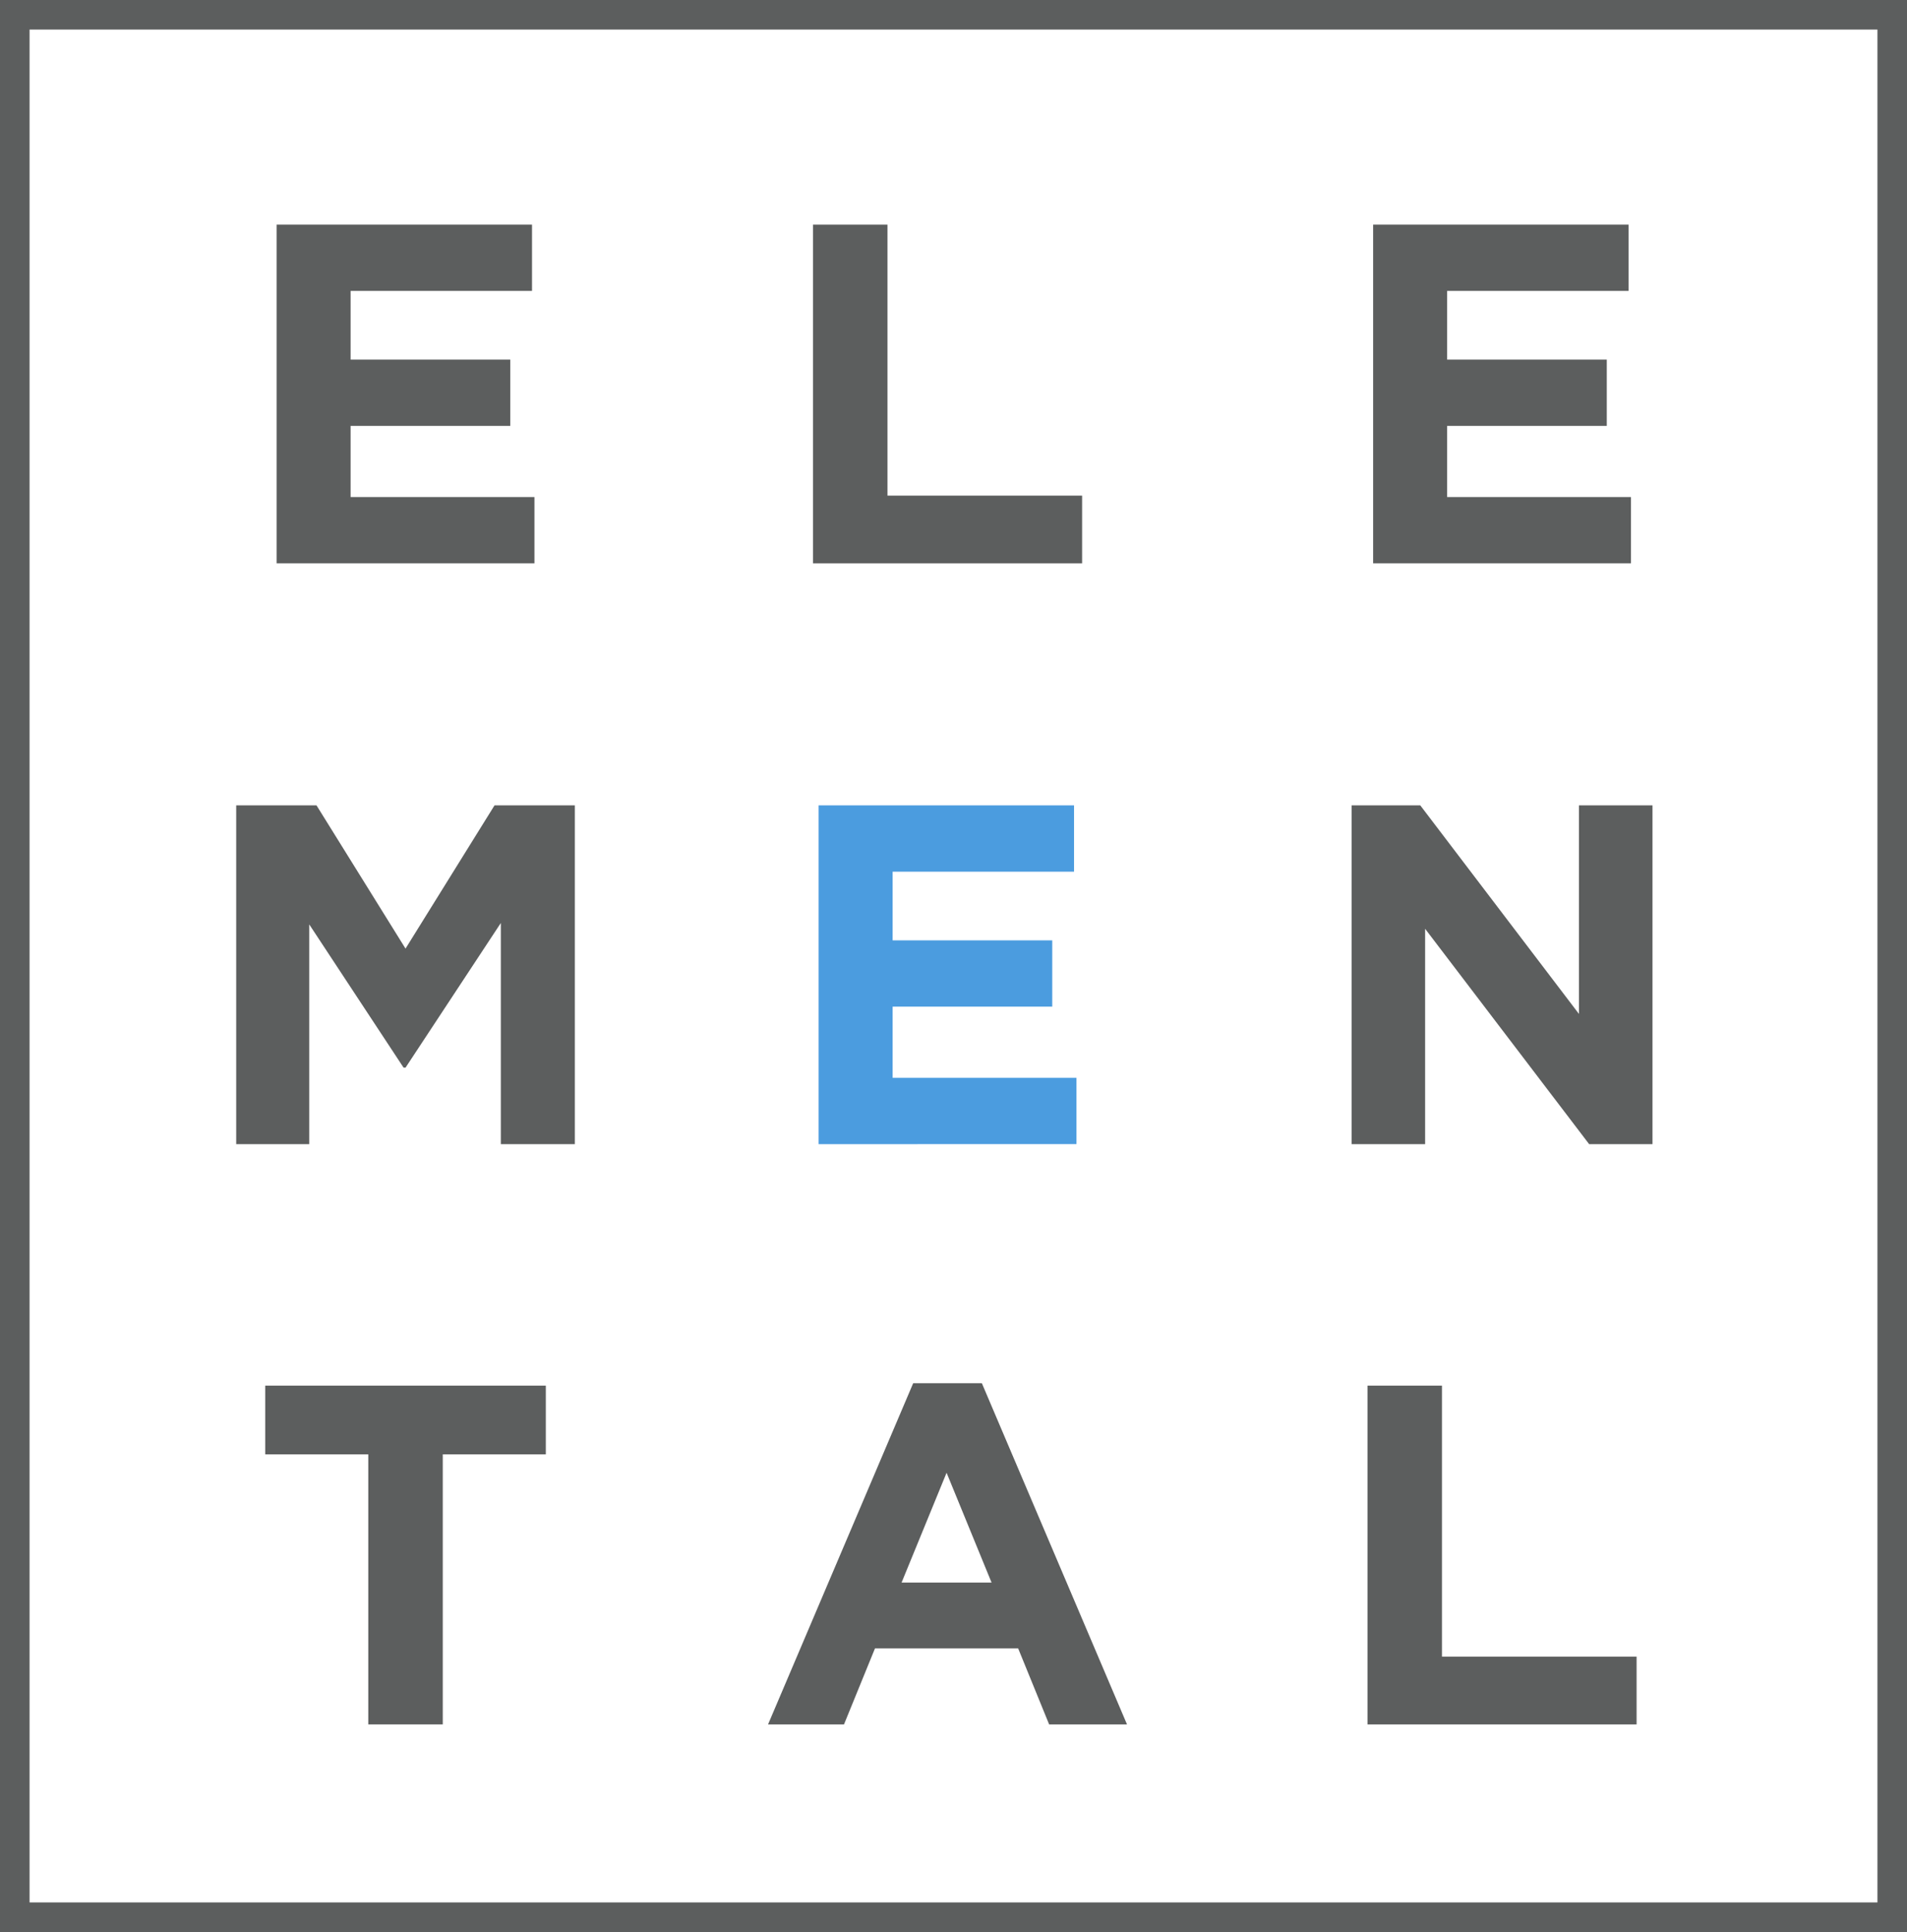<svg xmlns="http://www.w3.org/2000/svg" width="405.413" height="410.602" viewBox="0 0 405.413 410.602"><g id="Grupo_234" data-name="Grupo 234" transform="translate(-288.957 -173.869)"><rect id="Rect&#xE1;ngulo_1" data-name="Rect&#xE1;ngulo 1" width="399.131" height="404.32" transform="translate(292.098 177.01)" fill="none" stroke="#5c5e5e" stroke-miterlimit="10" stroke-width="6.282"></rect><g id="Grupo_5" data-name="Grupo 5" transform="translate(339.172 221.607)"><g id="Grupo_4" data-name="Grupo 4" transform="translate(0 0)"><g id="Grupo_2" data-name="Grupo 2"><g id="Grupo_1" data-name="Grupo 1"><path id="Trazado_1" data-name="Trazado 1" d="M317.384,269.26V197.27h54.3v14.088H333.119v14.6H367.06v14.09H333.119V255.17H372.2v14.09Z" transform="translate(-308.797 -197.27)" fill="#5c5e5e"></path><path id="Trazado_2" data-name="Trazado 2" d="M423.284,269.26V197.27h54.3v14.088H439.019v14.6h33.939v14.09H439.019V255.17H478.1v14.09Z" transform="translate(-181.583 -197.27)" fill="#5c5e5e"></path><path id="Trazado_3" data-name="Trazado 3" d="M369.741,325.335v-47L349.48,309.083h-.412l-20.056-30.443v46.7h-15.53V253.34h17.073l18.924,30.441L368.4,253.34h17.073v71.995Z" transform="translate(-313.483 -129.915)" fill="#5c5e5e"></path><path id="Trazado_4" data-name="Trazado 4" d="M369.731,325.335V253.34h54.3v14.09H385.466v14.6H419.4v14.09H385.466v15.118h39.081v14.092Z" transform="translate(-245.914 -129.915)" fill="#4b9cdf"></path><path id="Trazado_5" data-name="Trazado 5" d="M471.7,325.335l-34.866-45.766v45.766H421.205V253.34h14.6l33.734,44.327V253.34h15.633v71.995Z" transform="translate(-184.08 -129.915)" fill="#5c5e5e"></path><path id="Trazado_6" data-name="Trazado 6" d="M369.187,269.26V197.27h15.838v57.592H426.4v14.4Z" transform="translate(-246.568 -197.27)" fill="#5c5e5e"></path></g></g><g id="Grupo_3" data-name="Grupo 3" transform="translate(6.17 246.233)"><path id="Trazado_7" data-name="Trazado 7" d="M354.031,323.968v57.387H338.193V323.968H316.286v-14.6h59.652v14.6Z" transform="translate(-316.286 -308.848)" fill="#5c5e5e"></path><path id="Trazado_8" data-name="Trazado 8" d="M424.6,381.638l-6.582-16.146H387.578l-6.584,16.146H364.848L395.7,309.13h14.6l30.855,72.508ZM402.8,328.158,393.233,351.5h19.131Z" transform="translate(-257.95 -309.13)" fill="#5c5e5e"></path><path id="Trazado_9" data-name="Trazado 9" d="M422.74,381.355v-71.99h15.836v57.592h41.375v14.4Z" transform="translate(-188.407 -308.848)" fill="#5c5e5e"></path></g></g></g></g></svg>